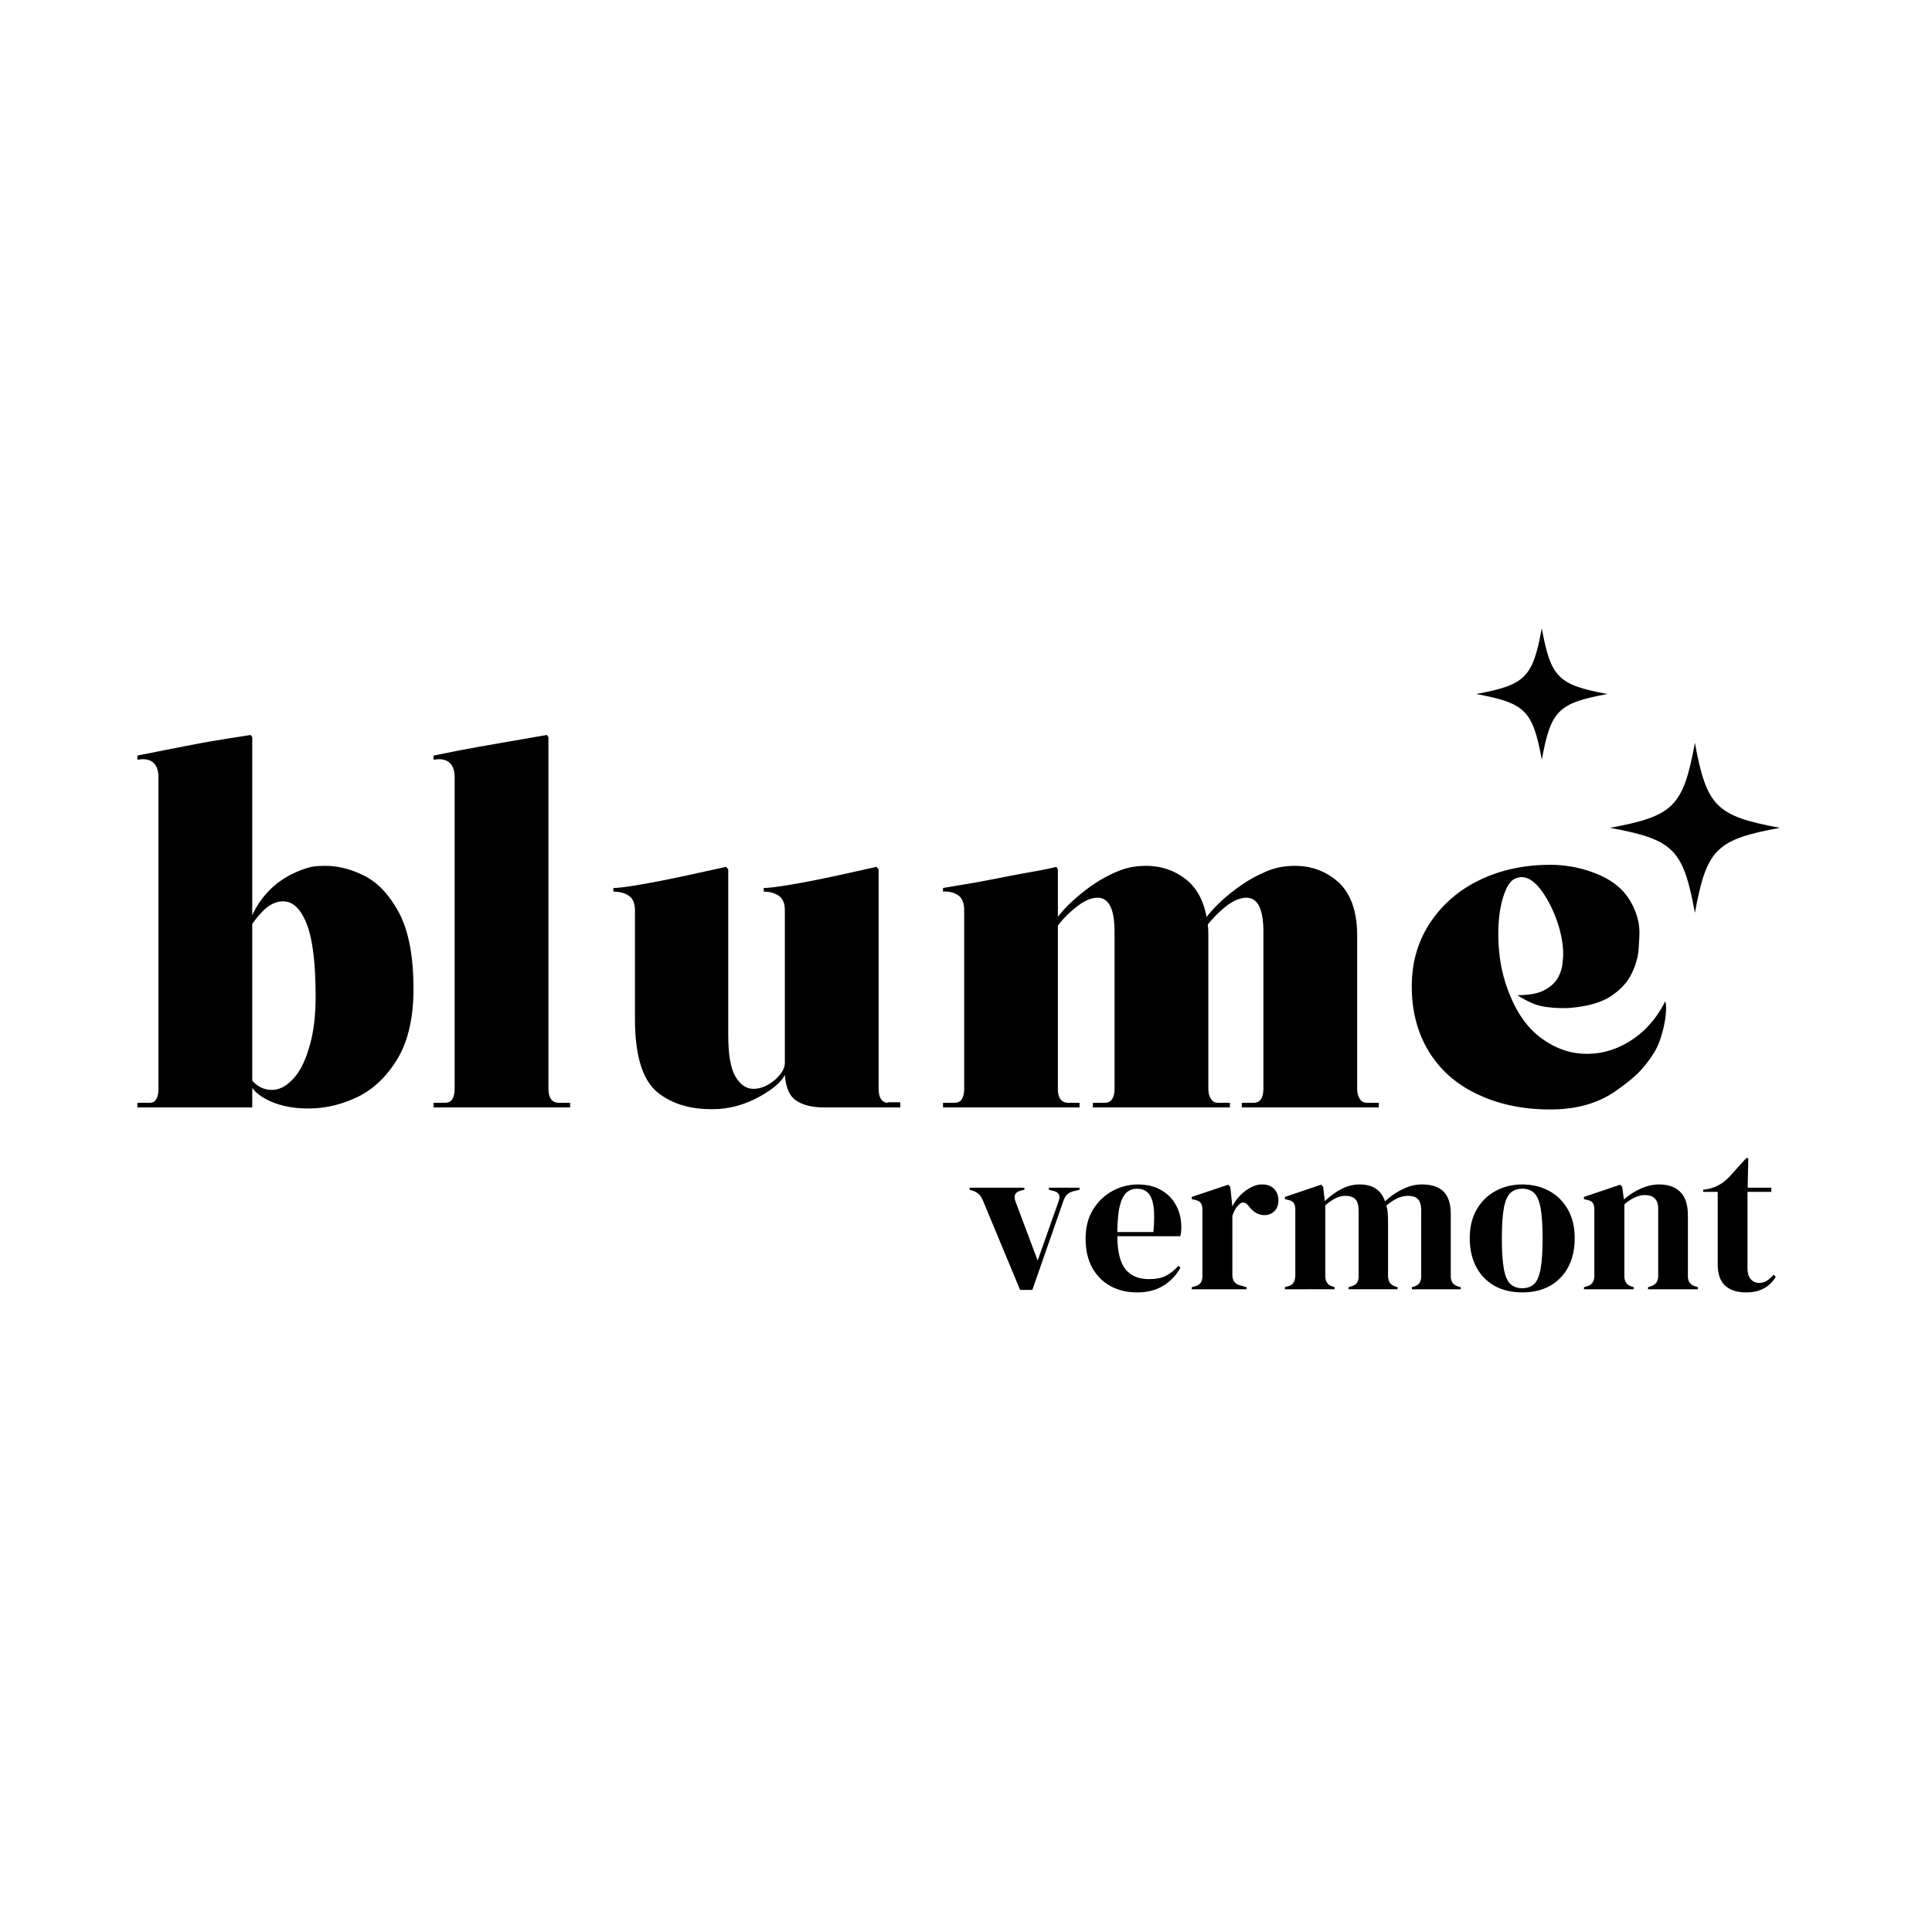 <?xml version="1.0" encoding="UTF-8"?>
<svg data-bbox="26.663 121.957 318.817 128.898" height="500" viewBox="0 0 375 375" width="500" xmlns="http://www.w3.org/2000/svg" data-type="shape">
    <g>
        <defs>
            <clipPath id="dbed5204-8baf-451d-a2a2-33f0b9972610">
                <path d="M312.484 144.18h33v33h-33Zm0 0"/>
            </clipPath>
            <clipPath id="1991c15a-24db-4e0c-a676-f801cdedaced">
                <path d="M286.512 121.957h25.5v25.5h-25.5Zm0 0"/>
            </clipPath>
        </defs>
        <path d="M77.554 177.36c1.8 3.53 2.703 8.398 2.703 14.593q0 8.205-3 13.39-3.096 5.205-7.703 7.5-4.706 2.315-9.797 2.313c-2.399 0-4.594-.367-6.594-1.11q-3-1.201-4.203-2.89v3.797H26.663v-.906h2.406q1.688.002 1.688-2.797v-60.297q0-3.593-3.094-3.594l-1 .094v-.797c2.664-.531 4.848-.96 6.547-1.297q2.542-.498 4.594-.89 2.063-.405 4.5-.797 2.45-.406 6.359-1.016l.297.406v34.594a16.8 16.8 0 0 1 4.594-6q2.998-2.403 6.906-3.406 1.09-.187 2.703-.187 3.797 0 7.688 2 3.901 2.001 6.703 7.296M59.96 203.452c.863-2.726 1.297-6.062 1.297-10 0-6.594-.602-11.36-1.797-14.297q-1.706-4.202-4.5-4.203-1.705.001-3.297 1.297-1.5 1.314-2.703 3.11v30.39q1.593 1.798 3.797 1.797c1.406 0 2.738-.664 4-2q1.997-1.998 3.203-6.094m0 0"/>
        <path d="M108.357 214.047h2.297v.906h-26.5v-.906h2.297c1.195 0 1.797-.93 1.797-2.797v-60.297q0-3.593-3.094-3.594l-1 .094v-.797q5.296-1.09 8.688-1.687 3.405-.608 6.359-1.11 2.952-.499 6.953-1.203l.297.406v68.188c0 1.805.633 2.734 1.906 2.797m0 0"/>
        <path d="M172.338 214.047v-.094h2.406v1H159.54q-3.3-.105-5.094-1.406-1.799-1.2-2.11-4.89-1.094 2.096-4.89 4.187-3.798 2.11-7.906 2.406c-4.93.27-8.891-.797-11.891-3.203q-4.406-3.592-4.406-14.297v-21.094c0-1.332-.399-2.265-1.188-2.797q-1.206-.796-3-.797v-.703c.79 0 2.117-.148 3.985-.453q2.812-.45 6.25-1.14 3.452-.704 6.593-1.407 3.153-.7 5.063-1.109l.406.5v32.203q-.002 5.597 1.39 8 1.405 2.39 3.5 2.39 1.998 0 4-1.593 2-1.701 2.095-3.297v-29.797c0-1.332-.399-2.265-1.188-2.797q-1.207-.796-2.906-.797v-.703c.8 0 2.148-.148 4.047-.453q2.858-.45 6.297-1.14 3.452-.704 6.593-1.407 3.154-.7 4.953-1.109l.407.5v42.5c0 .867.132 1.531.406 2q.5.797 1.39.797m0 0"/>
        <path d="M265.334 214.047h2.297v.906h-26.594v-.906h2.297q1.888.002 1.89-2.797v-30.39q-.002-6.61-3.296-6.61c-1.2 0-2.497.54-3.891 1.61a23 23 0 0 0-3.61 3.593c.07.469.11 1.203.11 2.203v29.594c0 .867.164 1.531.5 2q.388.797 1.39.797h2.297v.906h-26.593v-.906h2.297q1.905.002 1.906-2.797v-30.39c0-4.407-1.102-6.61-3.297-6.61q-1.798.002-4 1.703-2.203 1.705-3.703 3.703v31.688c0 1.742.633 2.64 1.906 2.703h2.297v.906h-26.5v-.906h2.297q1.811.002 1.812-2.797v-34.594q0-2.091-1.203-2.906-1.207-.795-2.906-.687v-.704q1.202-.198 4.203-.703 2.998-.499 6.547-1.203 3.546-.702 6.64-1.25c2.07-.363 3.61-.68 4.61-.953l.297.5v9.203q1.997-2.589 5.406-5.203 3.387-2.59 6.89-3.89 2.203-.798 4.798-.798c2.875 0 5.41.836 7.609 2.5 2.195 1.668 3.594 4.2 4.187 7.594v-.203q1.997-2.589 5.407-5.203 3.404-2.59 6.906-3.89 2.185-.798 4.797-.798c3.332 0 6.195 1.102 8.594 3.297q3.499 3.394 3.5 10.297v29.594c0 .867.164 1.531.5 2q.404.797 1.406.797m0 0"/>
        <path d="M323.213 194.36q.293.796.093 2.656-.187 1.845-.797 3.89c-.398 1.367-.89 2.516-1.484 3.453-1 1.594-2.055 2.93-3.156 4-1.106 1.063-2.524 2.196-4.25 3.391q-5.098 3.595-12.703 3.594-7.894.002-14-2.89-6.096-2.796-9.485-8.204-3.408-5.496-3.406-12.797c0-4.664 1.195-8.797 3.594-12.39q3.609-5.405 9.703-8.313 6.094-2.89 13.594-2.89 4.7.001 9.109 1.796 4.388 1.8 6.39 5.203 1.796 3.094 1.797 6.094-.001 1.001-.156 3.25c-.094 1.5-.543 3.086-1.344 4.75q-1.187 2.502-4.046 4.406-2.849 1.893-8.25 2.297a25 25 0 0 1-4.61-.25q-2.392-.357-5.281-2.25 3.498.001 5.297-1c1.195-.664 2.047-1.445 2.547-2.344q.75-1.357.89-2.656.155-1.296.157-1.906c0-2-.403-4.164-1.204-6.5q-1.3-3.593-3.093-6c-1.262-1.664-2.528-2.5-3.797-2.5q-.41.002-1 .203c-1 .274-1.836 1.438-2.5 3.5q-1.001 3.112-1 7.297c0 4.2.695 8.031 2.094 11.5q2.31 5.907 6.312 8.797 4.091 3 8.797 3 4.593 0 8.688-2.688 4.108-2.7 6.5-7.5m0 0"/>
        <g clip-path="url(#dbed5204-8baf-451d-a2a2-33f0b9972610)">
            <path d="M345.48 160.68c-12.375 2.277-14.222 4.125-16.5 16.496-2.277-12.371-4.125-14.219-16.496-16.496 12.371-2.278 14.22-4.125 16.496-16.5 2.278 12.375 4.125 14.222 16.5 16.5m0 0"/>
        </g>
        <path d="m198.004 250.371-7.25-17.422q-.58-1.404-1.969-1.844l-.578-.171v-.407h10.625v.407l-.734.171q-1.612.41-.985 2.125l4.297 11.438 4.016-11.36q.328-.81.156-1.343-.159-.53-.969-.781l-1.03-.25v-.407h5.952v.407l-1.187.28q-.786.223-1.219.626-.423.409-.719 1.234l-6.031 17.297Zm0 0"/>
        <path d="M220.84 229.902q2.67.002 4.546 1.094 1.888 1.095 2.89 2.953 1.016 1.861 1.016 4.25 0 .44-.046.922-.05.47-.157.828h-12.218q.029 4.44 1.562 6.39 1.545 1.94 4.578 1.938 2.046 0 3.313-.656 1.277-.656 2.39-1.922l.407.36q-1.267 2.266-3.375 3.53-2.11 1.267-5.063 1.266-2.923-.001-5.172-1.25c-1.5-.832-2.68-2.023-3.531-3.578q-1.266-2.344-1.266-5.578 0-3.357 1.47-5.719 1.481-2.357 3.796-3.593c1.54-.82 3.16-1.235 4.86-1.235m-.126.828c-.793 0-1.468.243-2.03.72q-.834.719-1.313 2.546-.47 1.814-.5 5.14h7q.42-4.466-.329-6.437-.737-1.969-2.828-1.969m0 0"/>
        <path d="M231.326 250.246v-.406l.625-.172q.808-.234 1.125-.719.311-.497.312-1.281v-12.844q0-.89-.312-1.312-.317-.435-1.125-.61l-.625-.156v-.422l7.062-2.375.406.406.375 3.532v.328a8.5 8.5 0 0 1 1.485-2.11 8.2 8.2 0 0 1 2.047-1.578c.757-.414 1.507-.625 2.25-.625q1.545.001 2.359.875.827.86.828 2.172 0 1.395-.797 2.156-.798.75-1.906.75c-1.149 0-2.156-.57-3.031-1.718l-.078-.078q-.425-.576-.954-.641-.532-.06-.984.516a2.9 2.9 0 0 0-.672.875q-.27.515-.516 1.171v11.438q-.002 1.641 1.438 2.047l1.313.375v.406Zm0 0"/>
        <path d="M249.403 250.246v-.406l.578-.172q.78-.2 1.078-.688.311-.498.36-1.312v-12.844c0-.594-.102-1.031-.298-1.312q-.282-.435-1.094-.61l-.624-.156v-.422l7.015-2.375.406.406.329 2.797a13.3 13.3 0 0 1 3.093-2.297c1.164-.632 2.38-.953 3.64-.953 1.313 0 2.364.274 3.157.813q1.186.797 1.797 2.469a13.4 13.4 0 0 1 3.469-2.391q1.856-.89 3.625-.89c1.945 0 3.375.468 4.281 1.406.914.93 1.375 2.386 1.375 4.375v12.015c0 1.074.492 1.746 1.484 2.016l.454.125v.406h-9.485v-.406l.422-.125q.78-.247 1.078-.735.312-.498.313-1.312V235.12c0-1.145-.211-1.93-.625-2.36q-.611-.639-1.953-.64a4.74 4.74 0 0 0-2.079.484q-1.001.47-2.109 1.407.2.657.266 1.437.06.786.062 1.64v10.61q.046 1.611 1.469 2.016l.375.125v.406h-9.516v-.406l.578-.172q.78-.234 1.079-.703.311-.481.312-1.297v-12.516q-.002-1.638-.594-2.328-.596-.703-2.031-.703c-.625 0-1.258.164-1.89.484q-.94.47-1.954 1.36v13.734q-.002 1.611 1.438 2.016l.36.125v.406Zm0 0"/>
        <path d="M295.482 250.855c-2.075 0-3.876-.43-5.407-1.28q-2.298-1.295-3.547-3.673c-.836-1.582-1.25-3.441-1.25-5.578q0-3.199 1.328-5.531 1.342-2.344 3.657-3.61 2.31-1.278 5.219-1.28c1.945 0 3.687.421 5.218 1.265 1.531.836 2.739 2.031 3.625 3.594q1.326 2.33 1.328 5.562c0 2.156-.418 4.024-1.25 5.594q-1.253 2.361-3.53 3.656-2.27 1.28-5.392 1.281m0-.812q1.435 0 2.296-.813.857-.825 1.25-2.921c.258-1.395.391-3.364.391-5.907 0-2.562-.133-4.539-.39-5.937q-.394-2.093-1.25-2.906-.862-.828-2.298-.829-1.422.001-2.312.829-.879.813-1.266 2.906-.39 2.096-.39 5.937 0 3.815.39 5.907.387 2.096 1.266 2.921.89.814 2.313.813m0 0"/>
        <path d="M307.448 250.246v-.406l.578-.172q1.436-.406 1.437-2v-12.844q-.001-.89-.297-1.312-.282-.435-1.094-.61l-.625-.156v-.422l7.016-2.375.406.406.328 2.47a12.7 12.7 0 0 1 3.235-2.095q1.81-.827 3.578-.828 2.702 0 4.156 1.485 1.453 1.47 1.453 4.515V247.7q0 1.611 1.563 2.016l.375.125v.406h-9.672v-.406l.531-.172q1.437-.452 1.438-2V234.59q0-2.625-2.625-2.625-1.817.002-3.938 1.797v13.937q-.002 1.611 1.438 2.016l.36.125v.406Zm0 0"/>
        <path d="M338.938 250.855q-2.625 0-4.078-1.312t-1.453-4.172V231.34h-2.828v-.406l.984-.157c.844-.195 1.57-.472 2.188-.828q.92-.528 1.828-1.437l3.36-3.72h.406l-.125 5.735h4.593v.813h-4.625v14.765q-.001 1.44.625 2.172.64.737 1.625.735c.57 0 1.079-.141 1.516-.422q.656-.434 1.313-1.172l.406.406a6.04 6.04 0 0 1-2.25 2.219q-1.44.81-3.485.812m0 0"/>
        <g clip-path="url(#1991c15a-24db-4e0c-a676-f801cdedaced)">
            <path d="M312.008 134.707c-9.563 1.762-10.988 3.188-12.746 12.75-1.762-9.562-3.188-10.988-12.75-12.75 9.562-1.762 10.988-3.187 12.746-12.75 1.762 9.563 3.187 10.988 12.75 12.75m0 0"/>
        </g>
    </g>
</svg>
